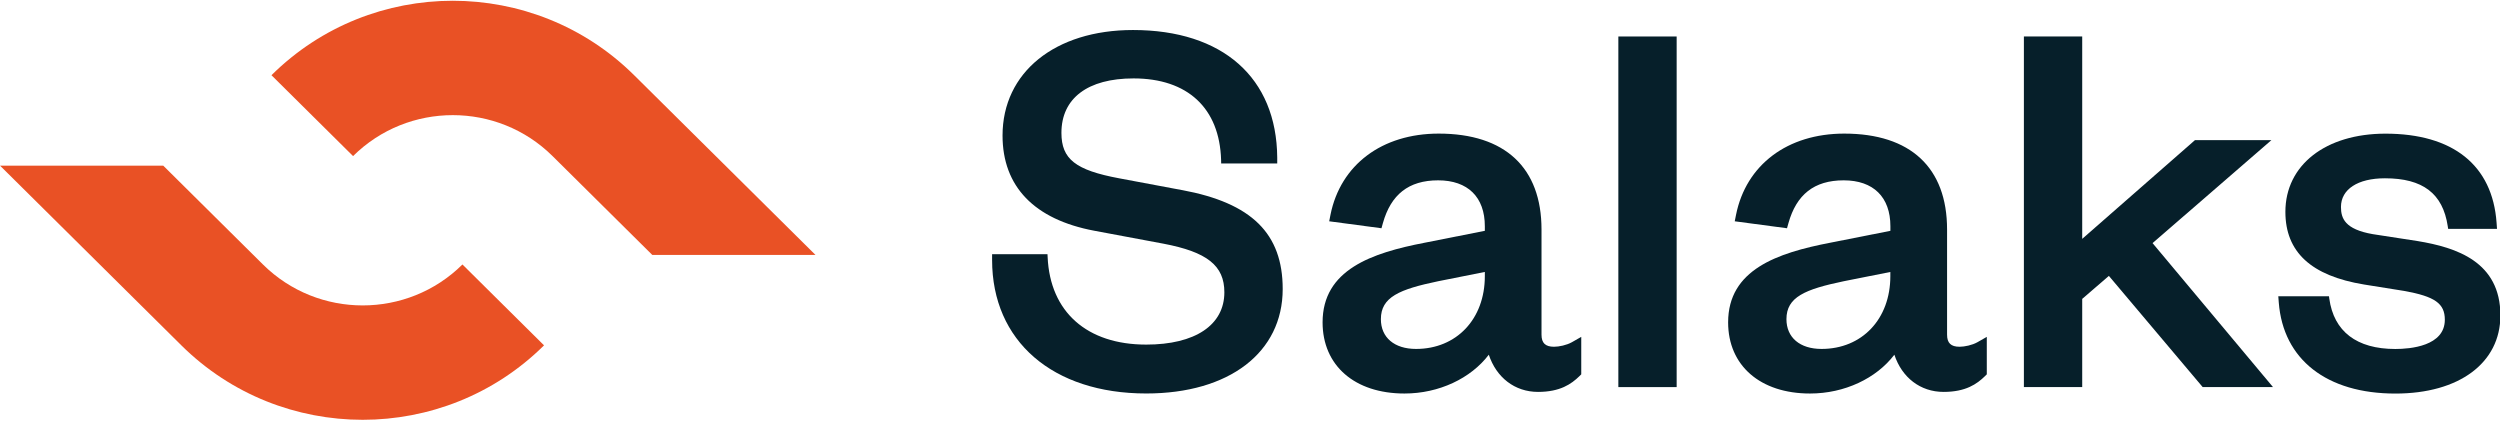 <?xml version="1.0" encoding="UTF-8"?>
<svg viewBox="0 0 143 24" xmlns="http://www.w3.org/2000/svg" xmlns:xlink="http://www.w3.org/1999/xlink" width="107px" height="18px" xml:space="preserve" overflow="hidden">
  <g transform="translate(-69 -70)">
    <path d="M79.617 22.465C76.799 22.465 74.977 20.868 74.977 18.395 74.977 15.382 77.76 14.424 80.77 13.839L84.175 13.159 84.175 12.897C84.175 11.229 83.21 10.271 81.528 10.271 79.845 10.271 78.85 11.094 78.397 12.714L78.315 13.012 75.352 12.614 75.424 12.244C75.994 9.379 78.345 7.598 81.56 7.598 85.318 7.598 87.388 9.546 87.388 13.082L87.388 19.1C87.388 19.577 87.606 19.79 88.098 19.79 88.376 19.79 88.814 19.7 89.111 19.53L89.641 19.225 89.641 21.368 89.536 21.473C89.084 21.918 88.448 22.373 87.191 22.373 85.871 22.373 84.828 21.548 84.4 20.245 83.38 21.6 81.573 22.465 79.622 22.465ZM84.173 15.512 81.533 16.042C79.332 16.505 78.282 16.947 78.282 18.212 78.282 19.262 79.045 19.915 80.275 19.915 82.57 19.915 84.175 18.205 84.175 15.754L84.175 15.512Z" fill="#061F2A" transform="matrix(1.009 0 0 1 69 70.016)"></path>
    <path d="M95.049 22.098 91.744 22.098 91.744 2.043 95.049 2.043 95.049 22.1Z" fill="#061F2A" transform="matrix(1.009 0 0 1 69 70.016)"></path>
    <path d="M102.608 22.465C99.79 22.465 97.967 20.868 97.967 18.395 97.967 15.382 100.75 14.424 103.76 13.839L107.166 13.159 107.166 12.897C107.166 11.229 106.201 10.271 104.518 10.271 102.835 10.271 101.84 11.094 101.388 12.714L101.305 13.012 98.342 12.614 98.415 12.244C98.985 9.379 101.335 7.598 104.55 7.598 108.308 7.598 110.379 9.546 110.379 13.082L110.379 19.1C110.379 19.577 110.596 19.79 111.089 19.79 111.366 19.79 111.804 19.7 112.101 19.53L112.631 19.225 112.631 21.368 112.526 21.473C112.074 21.918 111.441 22.373 110.181 22.373 108.861 22.373 107.818 21.548 107.391 20.245 106.371 21.6 104.563 22.465 102.613 22.465ZM107.163 15.512 104.523 16.042C102.323 16.505 101.273 16.947 101.273 18.212 101.273 19.262 102.035 19.915 103.263 19.915 105.558 19.915 107.163 18.205 107.163 15.754L107.163 15.512Z" fill="#061F2A" transform="matrix(1.009 0 0 1 69 70.016)"></path>
    <path d="M128.856 22.098 124.87 22.098 119.552 15.737 118.04 17.052 118.04 22.098 114.734 22.098 114.734 2.043 118.04 2.043 118.04 13.619 124.433 7.971 128.766 7.971 122.028 13.862 128.858 22.1Z" fill="#061F2A" transform="matrix(1.009 0 0 1 69 70.016)"></path>
    <path d="M67.016 10.831 63.45 10.156C60.97 9.689 60.172 9.059 60.172 7.556 60.172 5.576 61.663 4.441 64.26 4.441 67.328 4.441 69.136 6.141 69.224 9.101L69.228 9.306 72.406 9.306 72.406 8.966C72.371 4.401 69.316 1.673 64.228 1.673 59.805 1.673 56.834 4.098 56.834 7.708 56.834 10.624 58.632 12.509 62.035 13.154L65.943 13.892C68.436 14.369 69.409 15.149 69.409 16.675 69.409 18.55 67.751 19.667 64.978 19.667 61.618 19.667 59.527 17.797 59.39 14.662L59.382 14.497 56.242 14.497 56.242 14.829C56.242 19.465 59.672 22.463 64.981 22.463 69.681 22.463 72.716 20.117 72.716 16.489 72.716 13.314 70.959 11.569 67.016 10.829Z" fill="#061F2A" transform="matrix(1.009 0 0 1 69 70.016)"></path>
    <path d="M137.069 13.747 134.512 13.349C132.926 13.072 132.709 12.439 132.709 11.794 132.709 10.781 133.664 10.154 135.202 10.154 137.349 10.154 138.482 11.024 138.762 12.892L138.785 13.049 141.555 13.049 141.53 12.692C141.297 9.409 139.062 7.601 135.232 7.601 131.839 7.601 129.558 9.396 129.558 12.072 129.558 14.372 131.016 15.732 134.017 16.23L136.292 16.597C138.037 16.915 138.597 17.315 138.597 18.245 138.597 19.755 136.634 19.918 135.792 19.918 133.599 19.918 132.304 18.92 132.046 17.03L132.029 16.902 129.156 16.902 129.183 17.257C129.431 20.52 131.901 22.468 135.794 22.468 139.412 22.468 141.747 20.713 141.747 17.997 141.747 14.924 139.25 14.112 137.067 13.747Z" fill="#061F2A" transform="matrix(1.009 0 0 1 69 70.016)"></path>
    <path d="M46.231 14.539 35.949 4.258C30.271-1.42 21.068-1.42 15.389 4.258L20.015 8.884C23.138 5.761 28.201 5.761 31.324 8.884L36.977 14.537 46.228 14.537Z" fill="#E95125" transform="matrix(1.009 0 0 1 69 70.016)"></path>
    <path d="M0 9.429 10.281 19.71C15.96 25.388 25.163 25.388 30.841 19.71L26.216 15.084C23.093 18.207 18.03 18.207 14.907 15.084L9.254 9.431 0 9.431Z" fill="#E95125" transform="matrix(1.009 0 0 1 69 70.016)"></path>
  </g>
</svg>
